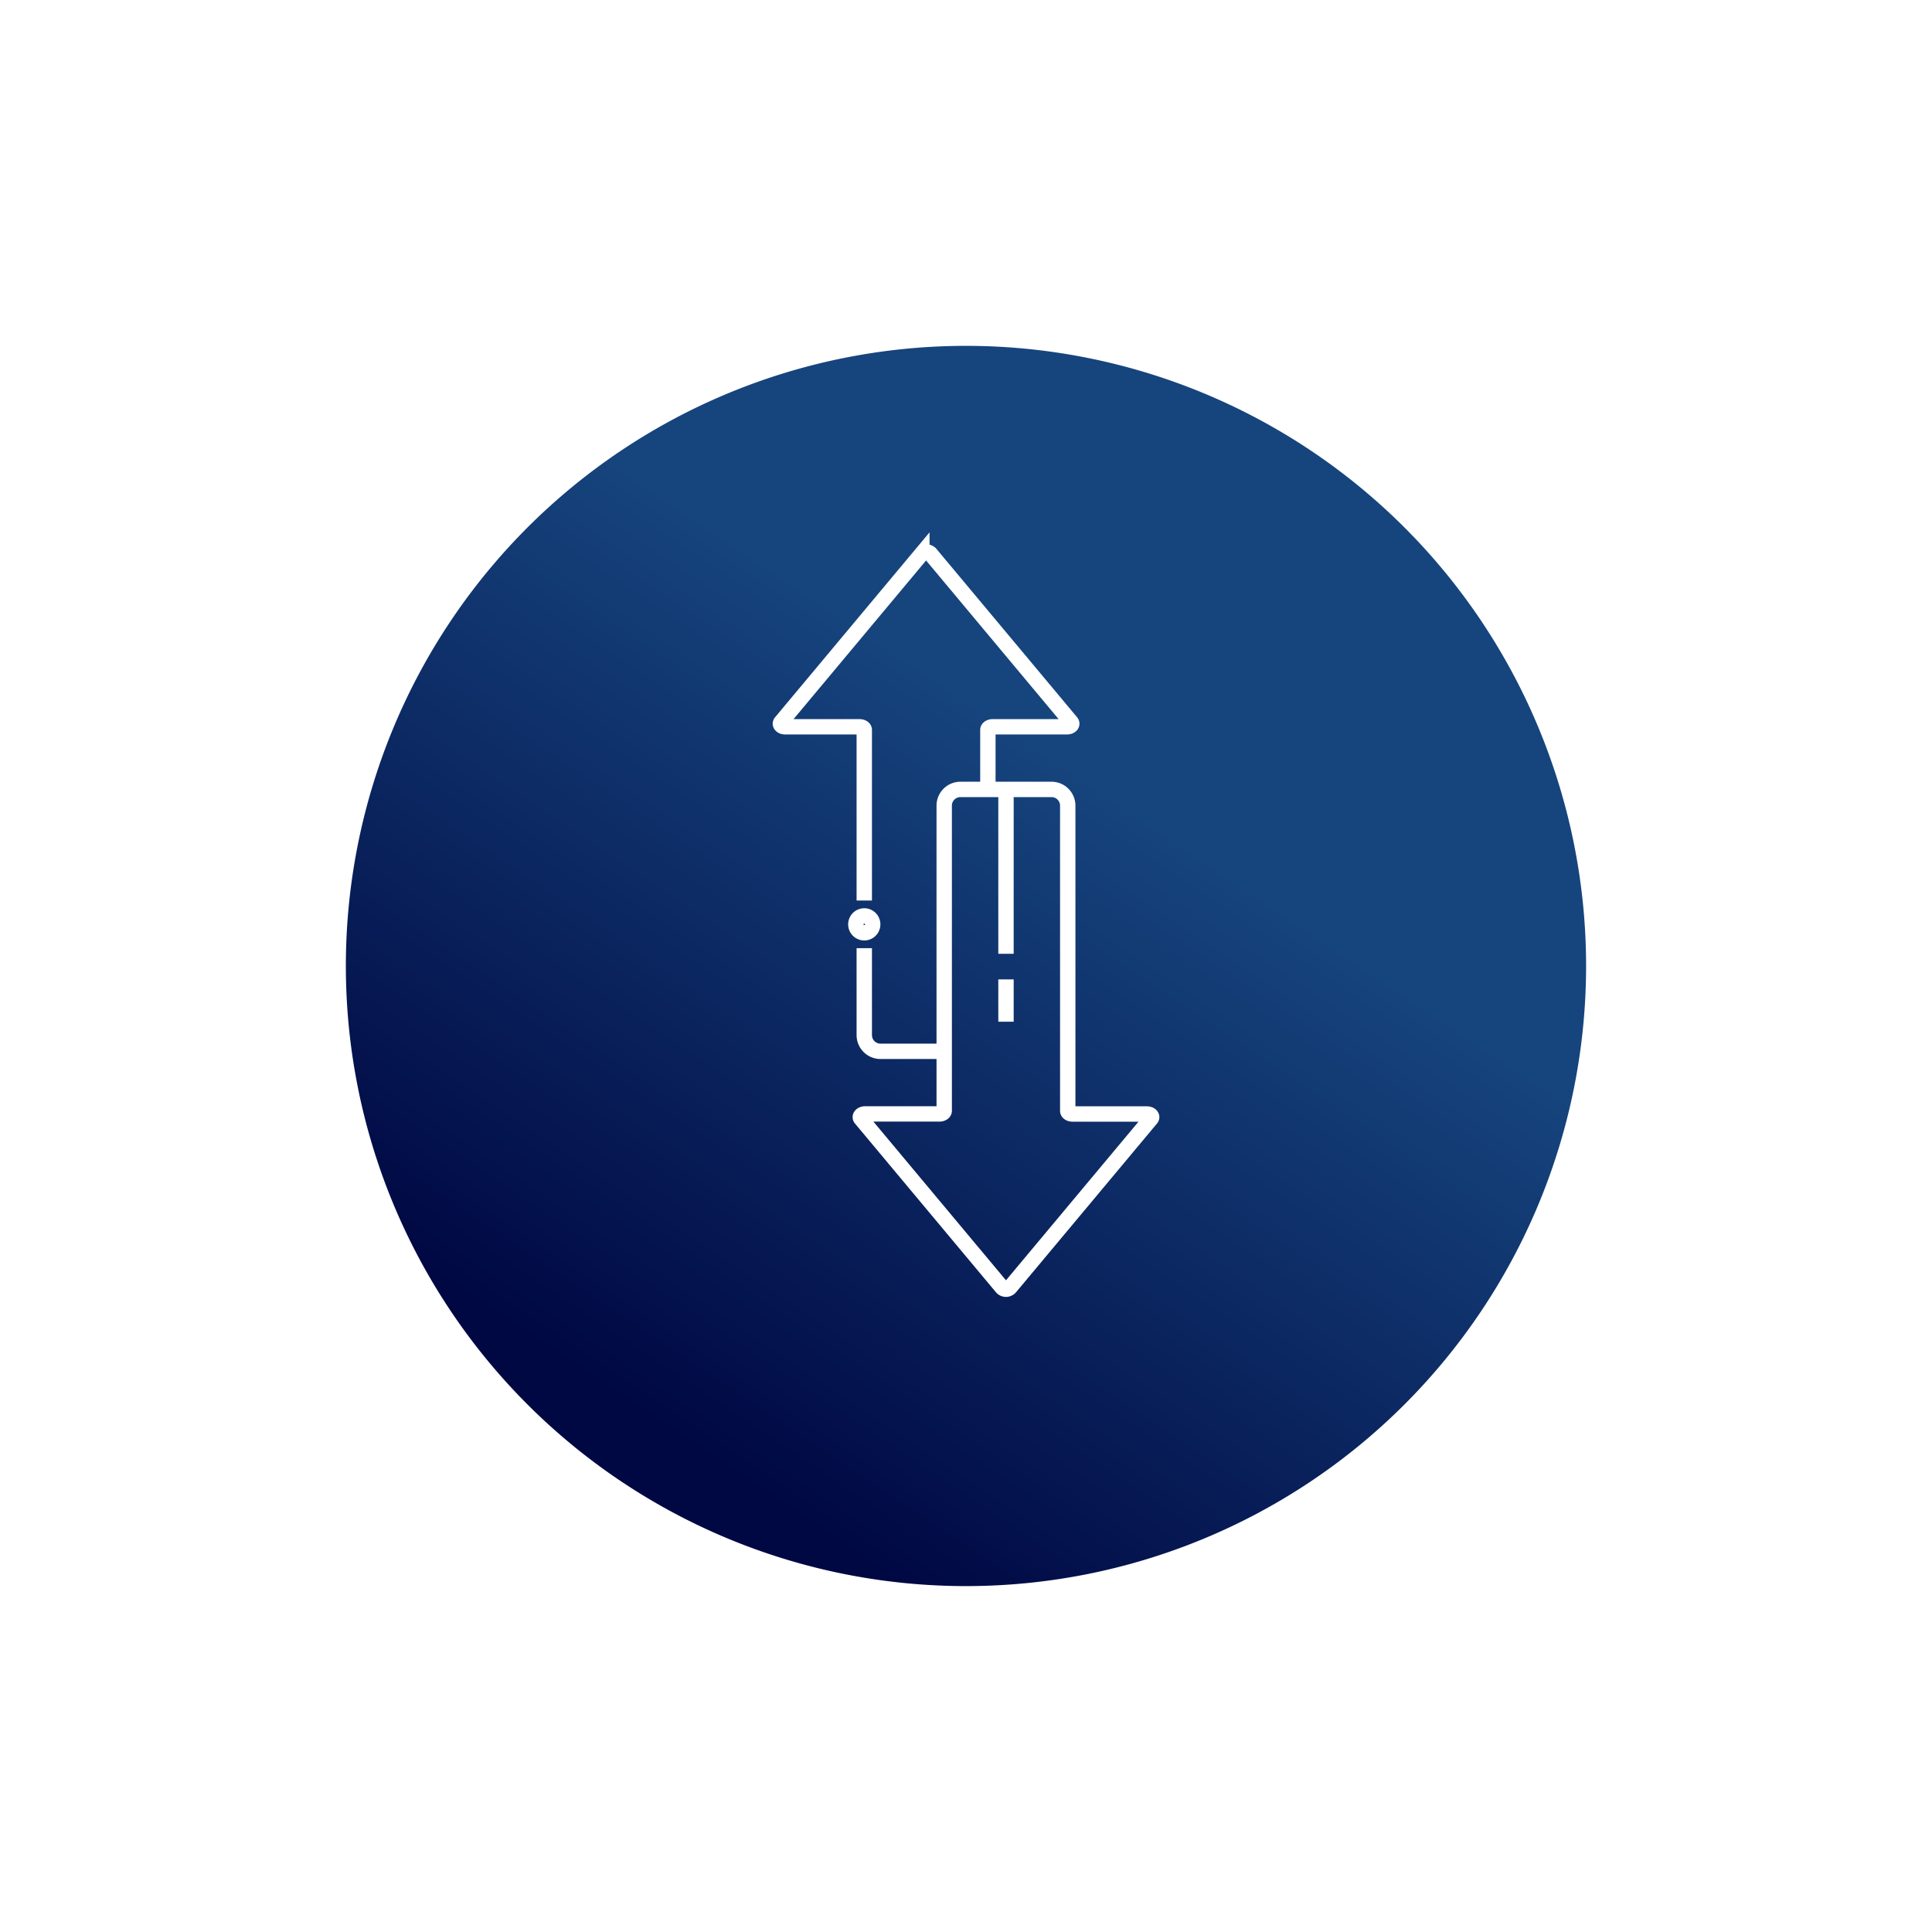 <svg xmlns="http://www.w3.org/2000/svg" xmlns:xlink="http://www.w3.org/1999/xlink" width="125.677" height="125.677" viewBox="0 0 125.677 125.677">
  <defs>
    <linearGradient id="linear-gradient" x1="0.854" y1="0.13" x2="0.324" y2="0.921" gradientUnits="objectBoundingBox">
      <stop offset="0" stop-color="#16447d"/>
      <stop offset="0.339" stop-color="#16447d"/>
      <stop offset="1" stop-color="#000843"/>
    </linearGradient>
    <filter id="Path_68" x="0" y="0" width="125.677" height="125.677" filterUnits="userSpaceOnUse">
      <feOffset dy="5" input="SourceAlpha"/>
      <feGaussianBlur stdDeviation="7.5" result="blur"/>
      <feFlood flood-opacity="0.302"/>
      <feComposite operator="in" in2="blur"/>
      <feComposite in="SourceGraphic"/>
    </filter>
  </defs>
  <g id="Indices" transform="translate(4705.223 -1002.456)">
    <g id="Layer_2" data-name="Layer 2" transform="translate(-4685.245 1017.434)">
      <g transform="matrix(1, 0, 0, 1, -19.98, -14.98)" filter="url(#Path_68)">
        <path id="Path_68-2" data-name="Path 68" d="M40.339,0A40.339,40.339,0,1,1,0,40.339,40.339,40.339,0,0,1,40.339,0Z" transform="translate(22.5 17.5)" fill="url(#linear-gradient)"/>
      </g>
    </g>
    <g id="Group_30" data-name="Group 30" transform="translate(-34.064 -131.887)">
      <path id="Path_122" data-name="Path 122" d="M1002.514,574.5v5.653a1.056,1.056,0,0,0,1.056,1.056h4.143" transform="translate(-5617.452 621.523)" fill="none" stroke="#fff" stroke-miterlimit="10" stroke-width="1"/>
      <path id="Path_123" data-name="Path 123" d="M982.846,478.513v-11.1c0-.111-.139-.2-.313-.2H977.7c-.235,0-.385-.165-.272-.3l9.164-10.97a.41.41,0,0,1,.55,0l9.164,10.97c.113.137-.037.3-.274.3H991.2c-.174,0-.313.093-.313.2v3.869" transform="translate(-5597.784 714.408)" fill="none" stroke="#fff" stroke-miterlimit="10" stroke-width="1"/>
      <path id="Path_124" data-name="Path 124" d="M1001.36,548.367l9.165,10.971a.357.357,0,0,0,.547,0l9.165-10.971c.114-.136-.037-.3-.274-.3h-4.835c-.172,0-.312-.091-.312-.2V528.008a1.055,1.055,0,0,0-1.055-1.055h-5.926a1.055,1.055,0,0,0-1.055,1.055v19.853c0,.113-.14.2-.312.2h-4.835C1001.4,548.065,1001.246,548.231,1001.36,548.367Z" transform="translate(-5616.518 658.742)" fill="none" stroke="#fff" stroke-miterlimit="10" stroke-width="1"/>
      <path id="Path_128" data-name="Path 128" d="M1001.088,565.383a.548.548,0,1,1-.548-.548.548.548,0,0,1,.548.548" transform="translate(-5615.478 629.09)" fill="none" stroke="#fff" stroke-width="1"/>
      <line id="Line_43" data-name="Line 43" y2="10.692" transform="translate(-4605.719 1185.695)" fill="none" stroke="#fff" stroke-miterlimit="10" stroke-width="1"/>
      <line id="Line_44" data-name="Line 44" y2="2.752" transform="translate(-4605.719 1198.053)" fill="none" stroke="#fff" stroke-miterlimit="10" stroke-width="1"/>
    </g>
  </g>
</svg>
